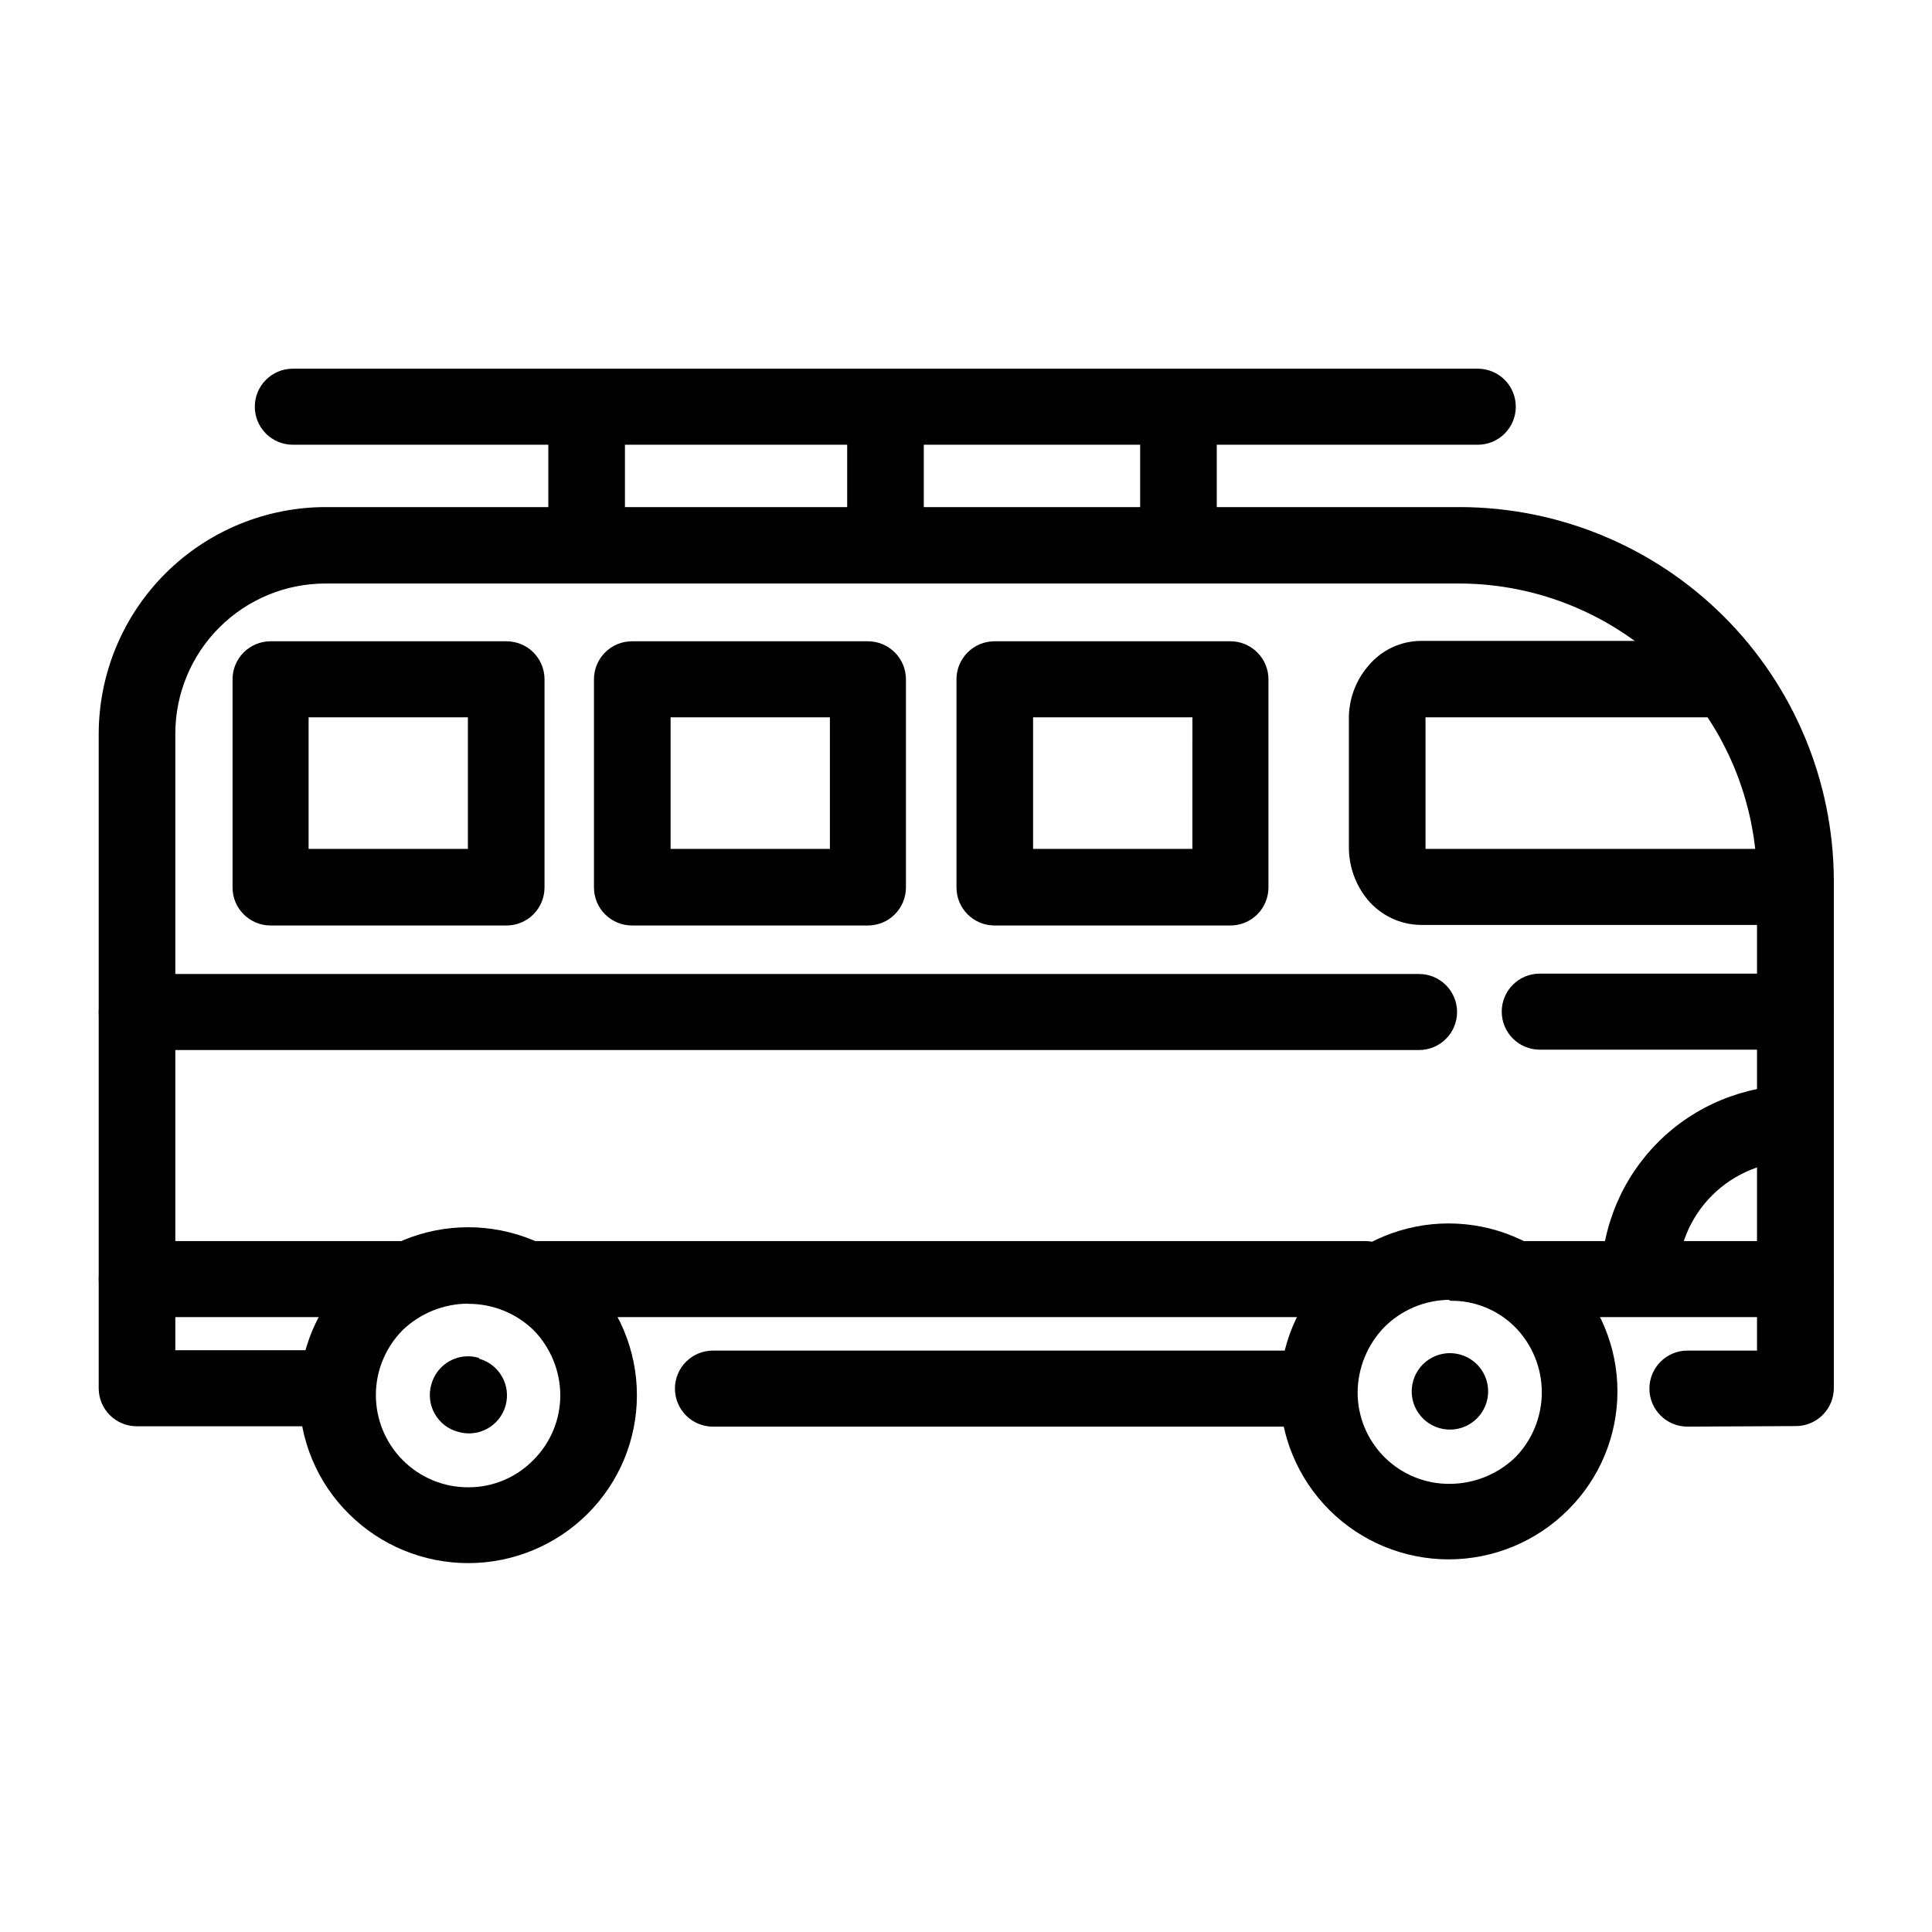 <?xml version="1.0" encoding="UTF-8"?>
<!-- Uploaded to: ICON Repo, www.iconrepo.com, Generator: ICON Repo Mixer Tools -->
<svg fill="#000000" width="800px" height="800px" version="1.1" viewBox="144 144 512 512" xmlns="http://www.w3.org/2000/svg">
 <g>
  <path d="m332.94 522.07c-5.566 0-10.074-4.512-10.074-10.074 0-5.566 4.508-10.078 10.074-10.078h160.46c2.672 0 5.234 1.062 7.125 2.953 1.887 1.891 2.949 4.453 2.949 7.125s-1.062 5.234-2.949 7.125c-1.891 1.891-4.453 2.949-7.125 2.949zm258.25 0c-5.566 0-10.078-4.512-10.078-10.074 0-5.566 4.512-10.078 10.078-10.078h18.438v-124.74c-0.133-20.809-8.465-40.723-23.188-55.43-14.723-14.703-34.648-23.008-55.457-23.113h-300.72c-10.547 0-20.664 4.188-28.125 11.641-7.465 7.453-11.664 17.562-11.676 28.109v163.44h42.523-0.004c2.672 0 5.238 1.059 7.125 2.949 1.891 1.891 2.953 4.453 2.953 7.125s-1.062 5.234-2.953 7.125c-1.887 1.891-4.453 2.953-7.125 2.953h-52.746c-5.566 0-10.078-4.512-10.078-10.078v-173.51c0.055-15.977 6.453-31.277 17.793-42.531 11.34-11.254 26.688-17.539 42.664-17.473h300.37c26.203 0.066 51.312 10.488 69.859 28.996 18.547 18.512 29.02 43.602 29.141 69.801v134.67c0 2.672-1.062 5.234-2.953 7.125-1.887 1.891-4.453 2.953-7.125 2.953z"/>
  <path d="m527.96 488.47c-6.438 0.09-12.582 2.695-17.129 7.254-4.465 4.633-6.988 10.797-7.051 17.23-0.016 6.481 2.566 12.695 7.168 17.258 4.598 4.562 10.836 7.094 17.316 7.023 6.441-0.035 12.629-2.543 17.281-7 4.519-4.606 7.051-10.805 7.051-17.258 0-6.453-2.531-12.648-7.051-17.254-4.539-4.57-10.742-7.098-17.18-7.004zm-31.691-7.203 0.004-0.004c8.402-8.352 19.766-13.039 31.613-13.039s23.211 4.688 31.613 13.039c8.41 8.312 13.141 19.641 13.141 31.465 0 11.82-4.731 23.152-13.141 31.461-8.395 8.371-19.766 13.066-31.617 13.059-11.852-0.008-23.219-4.719-31.602-13.098-8.383-8.383-13.098-19.746-13.109-31.598-0.004-11.809 4.715-23.129 13.102-31.438z"/>
  <path d="m268 489.48c-6.445 0.035-12.629 2.543-17.281 7-4.551 4.578-7.109 10.773-7.109 17.23s2.559 12.652 7.109 17.23c4.57 4.609 10.793 7.203 17.281 7.207 6.492 0.051 12.727-2.531 17.281-7.156 4.606-4.551 7.203-10.754 7.203-17.23-0.027-6.441-2.555-12.617-7.051-17.23-4.625-4.504-10.828-7.016-17.281-7zm-31.539-7.203v-0.004c8.402-8.352 19.77-13.039 31.613-13.039 11.848 0 23.215 4.688 31.617 13.039 8.383 8.324 13.098 19.648 13.098 31.465 0 11.812-4.715 23.137-13.098 31.461-8.402 8.355-19.77 13.043-31.617 13.043-11.844 0-23.211-4.688-31.613-13.043-8.406-8.309-13.141-19.641-13.141-31.461 0-11.824 4.734-23.152 13.141-31.465z"/>
  <path d="m271.02 504.09c5.356 1.516 8.469 7.086 6.953 12.445-1.516 5.356-7.09 8.469-12.445 6.949-2.664-0.668-4.941-2.394-6.301-4.785-1.359-2.387-1.688-5.227-0.902-7.859 0.715-2.606 2.445-4.812 4.805-6.129 2.359-1.316 5.148-1.633 7.738-0.875z"/>
  <path d="m530.99 502.98c5.387 1.516 8.52 7.109 7.004 12.496-1.516 5.383-7.109 8.52-12.496 7-5.383-1.516-8.52-7.109-7-12.492 1.516-5.383 7.109-8.52 12.492-7.004z"/>
  <path d="m601.88 334.1h-80.105v34.863h98.09v20.152h-99.352c-5.402-0.059-10.516-2.469-14.004-6.602-3.281-3.945-5.066-8.922-5.039-14.055v-33.957c-0.051-5.09 1.738-10.031 5.039-13.906 3.426-4.227 8.562-6.703 14.004-6.75h81.367z"/>
  <path d="m460 334.1h-42.223v34.863h42.219zm-52.445-20.152h62.52c2.672 0 5.234 1.059 7.125 2.949 1.891 1.891 2.953 4.453 2.953 7.125v55.168c0 2.672-1.062 5.234-2.953 7.125s-4.453 2.949-7.125 2.949h-62.523c-5.562 0-10.074-4.508-10.074-10.074v-55.168c0-5.562 4.512-10.074 10.074-10.074z"/>
  <path d="m363.93 334.1h-42.219v34.863h42.219zm-52.445-20.152h62.52c2.676 0 5.238 1.059 7.125 2.949 1.891 1.891 2.953 4.453 2.953 7.125v55.168c0 2.672-1.062 5.234-2.953 7.125-1.887 1.891-4.449 2.949-7.125 2.949h-62.52c-5.566 0-10.078-4.508-10.078-10.074v-55.168c0-5.562 4.512-10.074 10.078-10.074z"/>
  <path d="m268 334.1h-42.219v34.863h42.219zm-52.297-20.152h62.523c2.672 0 5.238 1.059 7.125 2.949 1.891 1.891 2.953 4.453 2.953 7.125v55.168c0 2.672-1.062 5.234-2.953 7.125-1.887 1.891-4.453 2.949-7.125 2.949h-62.523c-5.562 0-10.074-4.508-10.074-10.074v-55.168c0-5.562 4.512-10.074 10.074-10.074z"/>
  <path d="m221.6 261.86c-5.562 0-10.074-4.512-10.074-10.078s4.512-10.074 10.074-10.074h314.03c2.672 0 5.234 1.059 7.125 2.949 1.887 1.891 2.949 4.453 2.949 7.125s-1.062 5.234-2.949 7.125c-1.891 1.891-4.453 2.953-7.125 2.953z"/>
  <path d="m368.51 251.68h20.305v36.777h-20.305z"/>
  <path d="m446.15 251.68h20.305v36.777h-20.305z"/>
  <path d="m289.31 251.68h20.305v36.777h-20.305z"/>
  <path d="m180.24 422.27c-5.566 0-10.078-4.512-10.078-10.074 0-5.566 4.512-10.078 10.078-10.078h339.82c5.566 0 10.078 4.512 10.078 10.078 0 5.562-4.512 10.074-10.078 10.074z"/>
  <path d="m619.86 402.02c5.566 0 10.078 4.508 10.078 10.074s-4.512 10.078-10.078 10.078h-67.812c-5.562 0-10.074-4.512-10.074-10.078s4.512-10.074 10.074-10.074z"/>
  <path d="m180.24 493.05c-5.566 0-10.078-4.512-10.078-10.074 0-5.566 4.512-10.078 10.078-10.078h69.574c2.672 0 5.234 1.062 7.125 2.953 1.891 1.891 2.953 4.453 2.953 7.125 0 2.672-1.062 5.234-2.953 7.125-1.891 1.891-4.453 2.949-7.125 2.949zm105.04 0c-5.566 0-10.078-4.512-10.078-10.074 0-5.566 4.512-10.078 10.078-10.078h220.52c2.676 0 5.238 1.062 7.125 2.953 1.891 1.891 2.953 4.453 2.953 7.125 0 2.672-1.062 5.234-2.953 7.125-1.887 1.891-4.449 2.949-7.125 2.949zm261.98 0c-5.566 0-10.074-4.512-10.074-10.074 0-5.566 4.508-10.078 10.074-10.078h72.598c2.676 0 5.238 1.062 7.125 2.953 1.891 1.891 2.953 4.453 2.953 7.125 0 2.672-1.062 5.234-2.953 7.125-1.887 1.891-4.449 2.949-7.125 2.949z"/>
  <path d="m568.32 482.98c0.039-13.645 5.488-26.715 15.148-36.348 9.664-9.633 22.75-15.043 36.391-15.043v20.152c-8.285-0.066-16.254 3.188-22.125 9.039-5.871 5.852-9.148 13.809-9.109 22.098z"/>
 </g>
</svg>